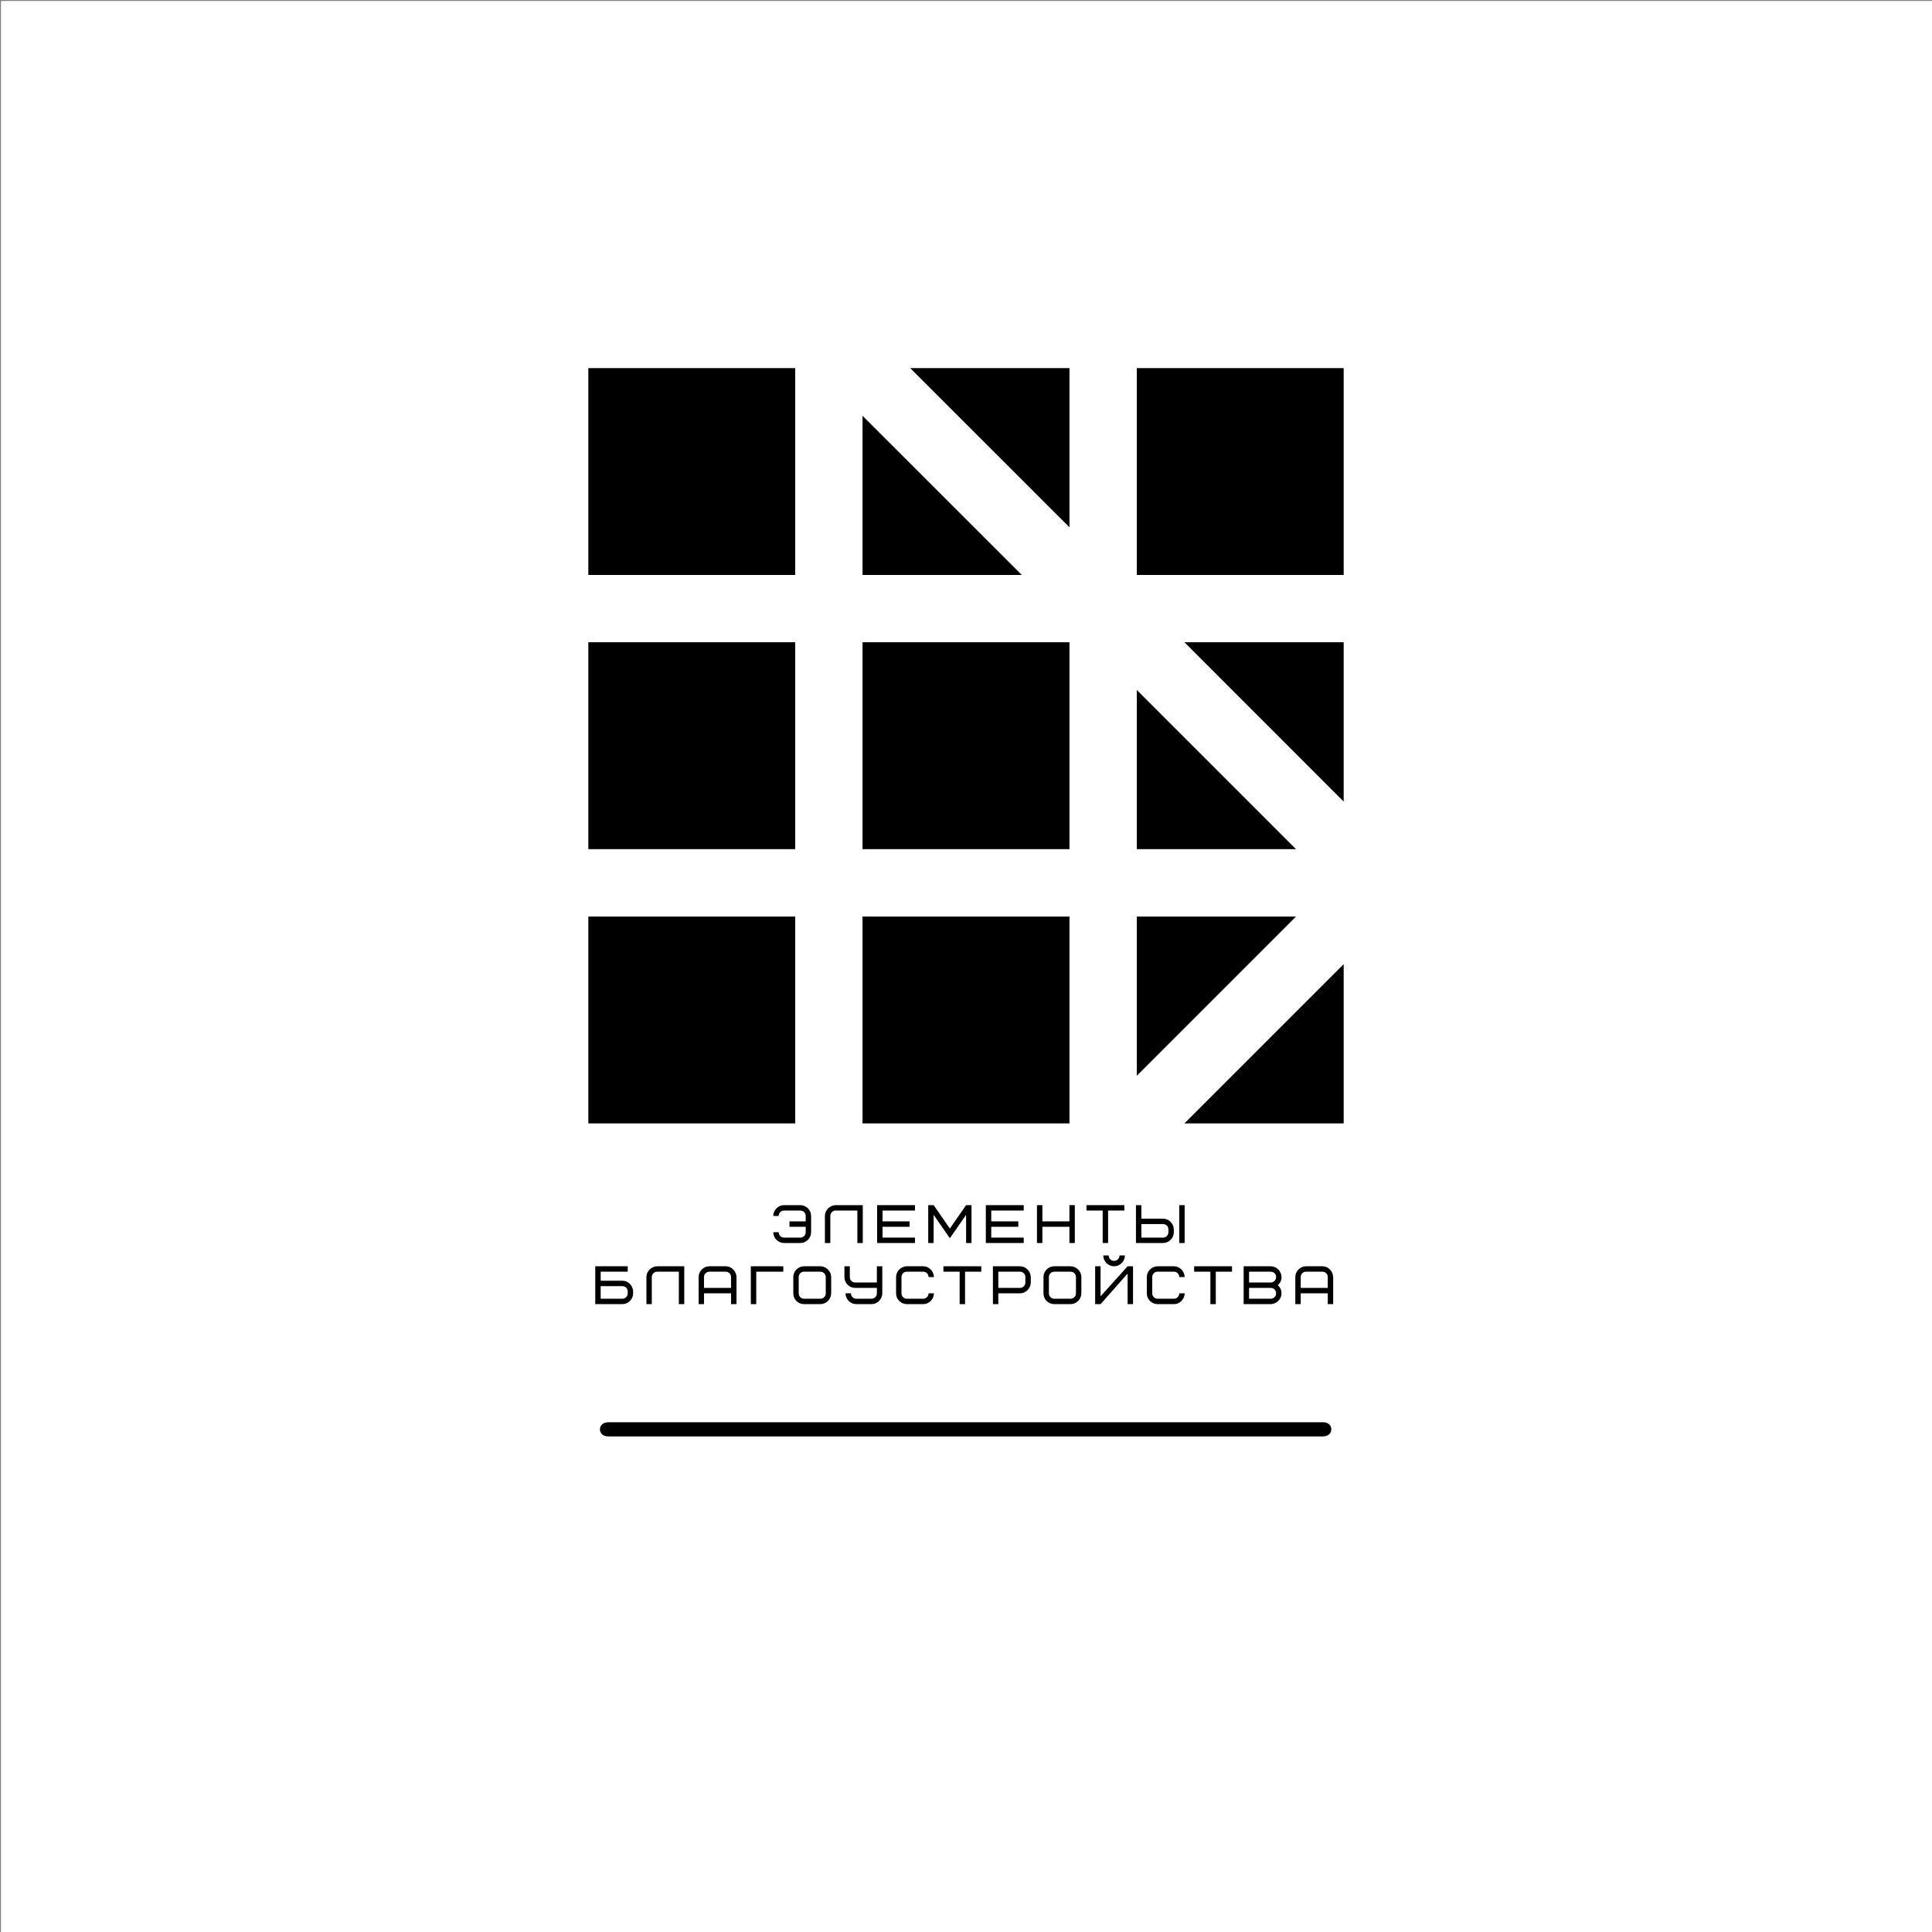 <?xml version="1.0" encoding="UTF-8" standalone="no"?> <svg xmlns="http://www.w3.org/2000/svg" xmlns:xlink="http://www.w3.org/1999/xlink" version="1.1" width="500" height="500" viewBox="0 0 500 500" xml:space="preserve"><rect x="0" y="0" width="500" height="500" fill="#808080" stroke="none"/> <desc>Created with Fabric.js 3.6.3</desc> <defs> </defs> <g transform="matrix(0.5 0 0 0.5 250.25 250.25)"> <rect style="stroke: none; stroke-width: 1; stroke-dasharray: none; stroke-linecap: butt; stroke-dashoffset: 0; stroke-linejoin: miter; stroke-miterlimit: 4; fill: rgb(255,255,255); fill-rule: nonzero; opacity: 1;" x="-500" y="-500" rx="0" ry="0" width="1000" height="1000"></rect> </g> <g transform="matrix(-2.172 0 0 2.172 250 193)"> <path style="stroke: none; stroke-width: 0; stroke-dasharray: none; stroke-linecap: butt; stroke-dashoffset: 0; stroke-linejoin: miter; stroke-miterlimit: 4; fill: rgb(1,0,0); fill-rule: evenodd; opacity: 1;" transform=" translate(-50, -50)" d="M 70.35 5 l 24.65 0 l 0 24.65 l -24.65 0 l 0 -24.65 z m -32.68 0 l 18.98 0 l -18.98 18.97 l 0 -18.97 z m 24.66 5.68 l 0 18.97 l -18.98 0 l 18.98 -18.97 z m -57.33 -5.68 l 24.65 0 l 0 24.65 l -24.65 0 l 0 -24.65 z m 65.35 65.35 l 24.65 0 l 0 24.65 l -24.65 0 l 0 -24.65 z m -32.68 0 l 24.66 0 l 0 24.65 l -24.66 0 l 0 -24.65 z m -26.99 0 l 18.97 0 l 0 18.97 l -18.97 -18.97 z m 13.3 24.65 l -18.98 0 l 0 -18.98 l 18.98 18.98 z m 46.37 -57.33 l 24.65 0 l 0 24.65 l -24.65 0 l 0 -24.65 z m -32.68 0 l 24.66 0 l 0 24.65 l -24.66 0 l 0 -24.65 z m -32.67 0 l 18.97 0 l -18.97 18.98 l 0 -18.98 z m 24.65 5.68 l 0 18.97 l -18.97 0 l 18.97 -18.97 z" stroke-linecap="round"></path> </g> <g transform="matrix(1 0 0 1 253.495 325.2)" style=""><path fill="#010000" opacity="1" d="M-49.18-7.71L-49.18-9.11L-44.98-9.11L-44.98-10.51Q-44.98-11.10-45.38-11.51Q-45.79-11.91-46.38-11.91L-46.38-11.91L-50.58-11.91Q-51.16-11.91-51.57-11.51Q-51.98-11.10-51.98-10.51L-51.98-10.51L-53.38-10.51Q-53.38-11.07-53.16-11.58Q-52.94-12.08-52.56-12.47Q-52.19-12.85-51.67-13.08Q-51.16-13.31-50.58-13.31L-50.58-13.31L-46.38-13.31Q-45.83-13.31-45.32-13.10Q-44.81-12.88-44.42-12.50Q-44.04-12.12-43.81-11.61Q-43.58-11.10-43.58-10.51L-43.58-10.51L-43.58-6.31Q-43.58-5.75-43.79-5.25Q-44.01-4.74-44.39-4.36Q-44.77-3.97-45.28-3.74Q-45.79-3.51-46.38-3.51L-46.38-3.51L-50.58-3.51Q-51.15-3.51-51.65-3.73Q-52.16-3.95-52.54-4.32Q-52.91-4.70-53.14-5.21Q-53.36-5.72-53.38-6.31L-53.38-6.31L-51.98-6.31Q-51.98-5.72-51.57-5.32Q-51.16-4.91-50.58-4.91L-50.58-4.91L-46.38-4.91Q-45.79-4.91-45.38-5.32Q-44.98-5.72-44.98-6.31L-44.98-6.31L-44.98-7.71L-49.18-7.71Z"></path><path fill="#010000" opacity="1" d="M-37.21-13.31L-30.21-13.31L-30.21-3.51L-31.61-3.51L-31.61-11.91L-37.21-11.91Q-37.79-11.91-38.20-11.51Q-38.61-11.10-38.61-10.51L-38.61-10.51L-38.61-3.51L-40.01-3.51L-40.01-10.51Q-40.01-11.07-39.79-11.58Q-39.57-12.08-39.19-12.46Q-38.82-12.84-38.30-13.07Q-37.79-13.30-37.21-13.31L-37.21-13.31Z"></path><path fill="#010000" opacity="1" d="M-25.10-11.91L-25.10-9.11L-18.10-9.11L-18.10-7.71L-25.10-7.71L-25.10-4.91L-16.70-4.91L-16.70-3.51L-26.50-3.51L-26.50-13.31L-16.70-13.31L-16.70-11.91L-25.10-11.91Z"></path><path fill="#010000" opacity="1" d="M-7.67-4.74L-11.87-10.81L-11.87-3.51L-13.27-3.51L-13.27-13.31L-11.87-13.31L-7.67-7.25L-3.47-13.31L-2.07-13.31L-2.07-3.51L-3.47-3.51L-3.47-10.81L-7.67-4.74Z"></path><path fill="#010000" opacity="1" d="M3.04-11.91L3.04-9.11L10.04-9.11L10.04-7.71L3.04-7.71L3.04-4.91L11.44-4.91L11.44-3.51L1.64-3.51L1.64-13.31L11.44-13.31L11.44-11.91L3.04-11.91Z"></path><path fill="#010000" opacity="1" d="M16.27-13.31L16.27-9.11L23.27-9.11L23.27-13.31L24.67-13.31L24.67-3.51L23.27-3.51L23.27-7.71L16.27-7.71L16.27-3.51L14.87-3.51L14.87-13.31L16.27-13.31Z"></path><path fill="#010000" opacity="1" d="M37.48-11.91L33.28-11.91L33.28-3.51L31.88-3.51L31.88-11.91L27.68-11.91L27.68-13.31L37.48-13.31L37.48-11.91Z"></path><path fill="#010000" opacity="1" d="M48.89-6.31L48.89-7.01Q48.89-7.60 48.49-8.01Q48.08-8.41 47.49-8.41L47.49-8.41L41.89-8.41L41.89-4.91L47.49-4.91Q48.08-4.91 48.49-5.32Q48.89-5.72 48.89-6.31L48.89-6.31ZM50.29-7.01L50.29-6.31Q50.29-5.75 50.08-5.25Q49.86-4.74 49.48-4.36Q49.10-3.97 48.59-3.74Q48.08-3.51 47.49-3.51L47.49-3.51L40.49-3.51L40.49-13.31L41.89-13.31L41.89-9.81L47.49-9.81Q48.05-9.81 48.56-9.60Q49.06-9.38 49.44-9.00Q49.82-8.62 50.05-8.11Q50.28-7.60 50.29-7.01L50.29-7.01ZM51.69-3.51L51.69-13.31L53.09-13.31L53.09-3.51L51.69-3.51Z"></path><path fill="#010000" opacity="1" d="M-91.04 9.51L-91.04 9.05Q-91.04 8.46-91.44 8.05Q-91.85 7.65-92.44 7.65L-92.44 7.65L-98.04 7.65L-98.04 10.91L-92.44 10.91Q-91.85 10.91-91.44 10.50Q-91.04 10.10-91.04 9.51L-91.04 9.51ZM-89.64 9.05L-89.64 9.51Q-89.64 10.07-89.85 10.57Q-90.07 11.08-90.45 11.46Q-90.83 11.85-91.34 12.08Q-91.85 12.31-92.44 12.31L-92.44 12.31L-99.44 12.31L-99.44 2.51L-91.04 2.51L-91.04 3.91L-98.04 3.91L-98.04 6.25L-92.44 6.25Q-91.88 6.25-91.37 6.46Q-90.87 6.68-90.49 7.06Q-90.11 7.44-89.88 7.95Q-89.65 8.46-89.64 9.05L-89.64 9.05Z"></path><path fill="#010000" opacity="1" d="M-83.41 2.51L-76.41 2.51L-76.41 12.31L-77.81 12.31L-77.81 3.91L-83.41 3.91Q-83.99 3.91-84.40 4.31Q-84.81 4.72-84.81 5.31L-84.81 5.31L-84.81 12.31L-86.20 12.31L-86.20 5.31Q-86.20 4.75-85.99 4.24Q-85.77 3.74-85.39 3.36Q-85.02 2.98-84.50 2.75Q-83.99 2.52-83.41 2.51L-83.41 2.51Z"></path><path fill="#010000" opacity="1" d="M-65.69 3.91L-69.89 3.91Q-70.48 3.91-70.89 4.31Q-71.30 4.72-71.30 5.31L-71.30 5.31L-71.30 8.11L-64.30 8.11L-64.30 5.31Q-64.30 4.72-64.70 4.31Q-65.11 3.91-65.69 3.91L-65.69 3.91ZM-62.89 5.31L-62.89 12.31L-64.30 12.31L-64.30 9.51L-71.30 9.51L-71.30 12.31L-72.69 12.31L-72.69 5.31Q-72.69 4.75-72.48 4.24Q-72.26 3.74-71.88 3.35Q-71.50 2.97-70.99 2.74Q-70.48 2.51-69.89 2.51L-69.89 2.51L-65.69 2.51Q-65.13 2.51-64.63 2.72Q-64.13 2.94-63.75 3.32Q-63.37 3.70-63.14 4.21Q-62.91 4.72-62.89 5.31L-62.89 5.31Z"></path><path fill="#010000" opacity="1" d="M-50.78 3.91L-57.78 3.91L-57.78 12.31L-59.18 12.31L-59.18 2.51L-50.78 2.51L-50.78 3.91Z"></path><path fill="#010000" opacity="1" d="M-39.79 9.51L-39.79 5.31Q-39.79 4.72-40.20 4.31Q-40.61 3.91-41.19 3.91L-41.19 3.91L-45.39 3.91Q-45.98 3.91-46.39 4.31Q-46.79 4.72-46.79 5.31L-46.79 5.31L-46.79 9.51Q-46.79 10.10-46.39 10.50Q-45.98 10.91-45.39 10.91L-45.39 10.91L-41.19 10.91Q-40.61 10.91-40.20 10.50Q-39.79 10.10-39.79 9.51L-39.79 9.51ZM-38.39 5.31L-38.39 9.51Q-38.39 10.08-38.62 10.59Q-38.84 11.10-39.22 11.48Q-39.60 11.86-40.11 12.08Q-40.62 12.31-41.19 12.31L-41.19 12.31L-45.39 12.31Q-45.98 12.31-46.49 12.09Q-47.00 11.87-47.38 11.50Q-47.76 11.12-47.98 10.61Q-48.19 10.10-48.19 9.51L-48.19 9.51L-48.19 5.31Q-48.19 4.73-47.97 4.22Q-47.75 3.71-47.37 3.33Q-46.99 2.96-46.48 2.73Q-45.97 2.51-45.39 2.51L-45.39 2.51L-41.19 2.51Q-40.63 2.51-40.13 2.73Q-39.63 2.96-39.24 3.33Q-38.86 3.71-38.63 4.22Q-38.39 4.73-38.39 5.31L-38.39 5.31Z"></path><path fill="#010000" opacity="1" d="M-31.88 10.91L-27.96 10.91Q-27.38 10.91-26.97 10.50Q-26.56 10.10-26.56 9.51L-26.56 9.51L-26.56 8.11L-32.16 8.11Q-32.72 8.11-33.24 7.89Q-33.75 7.67-34.13 7.30Q-34.52 6.92-34.74 6.41Q-34.96 5.90-34.96 5.31L-34.96 5.31L-34.96 2.51L-33.56 2.51L-33.56 5.31Q-33.56 5.90-33.16 6.30Q-32.75 6.71-32.16 6.71L-32.16 6.71L-26.56 6.71L-26.56 2.51L-25.16 2.51L-25.16 9.51Q-25.16 10.07-25.38 10.57Q-25.60 11.08-25.98 11.46Q-26.35 11.85-26.87 12.08Q-27.38 12.31-27.96 12.31L-27.96 12.31L-31.88 12.31Q-32.46 12.31-32.96 12.09Q-33.47 11.87-33.84 11.50Q-34.22 11.12-34.45 10.61Q-34.67 10.10-34.68 9.51L-34.68 9.51L-33.28 9.51Q-33.28 10.10-32.88 10.50Q-32.47 10.91-31.88 10.91L-31.88 10.91Z"></path><path fill="#010000" opacity="1" d="M-18.79 2.51L-14.59 2.51Q-14.03 2.51-13.53 2.72Q-13.03 2.94-12.65 3.32Q-12.27 3.70-12.04 4.21Q-11.81 4.72-11.79 5.31L-11.79 5.31L-13.19 5.31Q-13.19 4.72-13.60 4.31Q-14.01 3.91-14.59 3.91L-14.59 3.91L-18.79 3.91Q-19.38 3.91-19.79 4.31Q-20.19 4.72-20.19 5.31L-20.19 5.31L-20.19 9.51Q-20.19 10.10-19.79 10.50Q-19.38 10.91-18.79 10.91L-18.79 10.91L-14.59 10.91Q-14.01 10.91-13.60 10.50Q-13.19 10.10-13.19 9.51L-13.19 9.51L-11.79 9.51Q-11.79 10.07-12.01 10.57Q-12.23 11.08-12.61 11.46Q-12.98 11.85-13.50 12.08Q-14.01 12.31-14.59 12.31L-14.59 12.31L-18.79 12.31Q-19.35 12.31-19.87 12.09Q-20.38 11.87-20.76 11.50Q-21.15 11.12-21.37 10.61Q-21.59 10.10-21.59 9.51L-21.59 9.51L-21.59 5.31Q-21.59 4.75-21.38 4.24Q-21.16 3.74-20.78 3.36Q-20.40 2.98-19.89 2.75Q-19.38 2.52-18.79 2.51L-18.79 2.51Z"></path><path fill="#010000" opacity="1" d="M0.46 3.91L-3.74 3.91L-3.74 12.31L-5.14 12.31L-5.14 3.91L-9.34 3.91L-9.34 2.51L0.46 2.51L0.46 3.91Z"></path><path fill="#010000" opacity="1" d="M11.87 6.71L11.87 5.31Q11.87 4.72 11.46 4.31Q11.05 3.91 10.47 3.91L10.47 3.91L4.87 3.91L4.87 8.11L10.47 8.11Q11.05 8.11 11.46 7.70Q11.87 7.30 11.87 6.71L11.87 6.71ZM13.27 5.31L13.27 6.71Q13.27 7.27 13.05 7.77Q12.83 8.28 12.45 8.66Q12.08 9.05 11.56 9.28Q11.05 9.51 10.47 9.51L10.47 9.51L4.87 9.51L4.87 12.31L3.47 12.31L3.47 2.51L10.47 2.51Q11.03 2.51 11.53 2.72Q12.03 2.94 12.41 3.32Q12.79 3.70 13.02 4.21Q13.25 4.72 13.27 5.31L13.27 5.31Z"></path><path fill="#010000" opacity="1" d="M24.96 9.51L24.96 5.31Q24.96 4.72 24.55 4.31Q24.14 3.91 23.56 3.91L23.56 3.91L19.36 3.91Q18.77 3.91 18.36 4.31Q17.96 4.72 17.96 5.31L17.96 5.31L17.96 9.51Q17.96 10.10 18.36 10.50Q18.77 10.91 19.36 10.91L19.36 10.91L23.56 10.91Q24.14 10.91 24.55 10.50Q24.96 10.10 24.96 9.51L24.96 9.51ZM26.36 5.31L26.36 9.51Q26.36 10.08 26.13 10.59Q25.91 11.10 25.53 11.48Q25.15 11.86 24.64 12.08Q24.13 12.31 23.56 12.31L23.56 12.31L19.36 12.31Q18.77 12.31 18.26 12.09Q17.75 11.87 17.37 11.50Q16.99 11.12 16.77 10.61Q16.56 10.10 16.56 9.51L16.56 9.51L16.56 5.31Q16.56 4.73 16.78 4.22Q17.00 3.71 17.38 3.33Q17.76 2.96 18.27 2.73Q18.78 2.51 19.36 2.51L19.36 2.51L23.56 2.51Q24.12 2.51 24.62 2.73Q25.12 2.96 25.51 3.33Q25.89 3.71 26.12 4.22Q26.36 4.73 26.36 5.31L26.36 5.31Z"></path><path fill="#010000" opacity="1" d="M36.23-0.29L37.63-0.29Q37.63 0.27 37.41 0.77Q37.19 1.28 36.81 1.66Q36.44 2.05 35.92 2.28Q35.41 2.51 34.83 2.51L34.83 2.51Q34.25 2.51 33.75 2.29Q33.24 2.07 32.87 1.70Q32.49 1.32 32.26 0.81Q32.04 0.30 32.03-0.29L32.03-0.29L33.43-0.29Q33.43 0.30 33.83 0.70Q34.24 1.11 34.83 1.11L34.83 1.11Q35.41 1.11 35.82 0.70Q36.23 0.30 36.23-0.29L36.23-0.29ZM29.93 12.31L29.93 2.51L31.33 2.51L31.33 10.28L38.33 2.51L39.73 2.51L39.73 12.31L38.33 12.31L38.33 4.40L31.33 12.31L29.93 12.31Z"></path><path fill="#010000" opacity="1" d="M46.10 2.51L50.30 2.51Q50.86 2.51 51.36 2.72Q51.86 2.94 52.24 3.32Q52.62 3.70 52.85 4.21Q53.08 4.72 53.10 5.31L53.10 5.31L51.70 5.31Q51.70 4.72 51.29 4.31Q50.88 3.91 50.30 3.91L50.30 3.91L46.10 3.91Q45.51 3.91 45.10 4.31Q44.70 4.72 44.70 5.31L44.70 5.31L44.70 9.51Q44.70 10.10 45.10 10.50Q45.51 10.91 46.10 10.91L46.10 10.91L50.30 10.91Q50.88 10.91 51.29 10.50Q51.70 10.10 51.70 9.51L51.70 9.51L53.10 9.51Q53.10 10.07 52.88 10.57Q52.66 11.08 52.28 11.46Q51.91 11.85 51.39 12.08Q50.88 12.31 50.30 12.31L50.30 12.31L46.10 12.31Q45.54 12.31 45.02 12.09Q44.51 11.87 44.13 11.50Q43.74 11.12 43.52 10.61Q43.30 10.10 43.30 9.51L43.30 9.51L43.30 5.31Q43.30 4.75 43.51 4.24Q43.73 3.74 44.11 3.36Q44.49 2.98 45.00 2.75Q45.51 2.52 46.10 2.51L46.10 2.51Z"></path><path fill="#010000" opacity="1" d="M65.35 3.91L61.15 3.91L61.15 12.31L59.75 12.31L59.75 3.91L55.55 3.91L55.55 2.51L65.35 2.51L65.35 3.91Z"></path><path fill="#010000" opacity="1" d="M75.36 12.31L68.36 12.31L68.36 2.51L75.36 2.51Q75.90 2.51 76.41 2.72Q76.92 2.94 77.31 3.32Q77.69 3.70 77.92 4.21Q78.16 4.72 78.16 5.31L78.16 5.31Q78.16 6.57 77.20 7.41L77.20 7.41Q78.16 8.25 78.16 9.51L78.16 9.51Q78.16 10.08 77.94 10.58Q77.72 11.08 77.34 11.45Q76.97 11.83 76.45 12.06Q75.94 12.29 75.36 12.31L75.36 12.31ZM75.36 8.11L69.76 8.11L69.76 10.91L75.36 10.91Q75.94 10.91 76.35 10.50Q76.76 10.10 76.76 9.51L76.76 9.51Q76.76 8.92 76.35 8.51Q75.94 8.11 75.36 8.11L75.36 8.11ZM69.76 3.91L69.76 6.71L75.36 6.71Q75.94 6.71 76.35 6.30Q76.76 5.90 76.76 5.31L76.76 5.31Q76.76 4.72 76.35 4.31Q75.94 3.91 75.36 3.91L75.36 3.91L69.76 3.91Z"></path><path fill="#010000" opacity="1" d="M88.73 3.91L84.53 3.91Q83.94 3.91 83.53 4.31Q83.13 4.72 83.13 5.31L83.13 5.31L83.13 8.11L90.13 8.11L90.13 5.31Q90.13 4.72 89.72 4.31Q89.31 3.91 88.73 3.91L88.73 3.91ZM91.53 5.31L91.53 12.31L90.13 12.31L90.13 9.51L83.13 9.51L83.13 12.31L81.73 12.31L81.73 5.31Q81.73 4.75 81.94 4.24Q82.16 3.74 82.54 3.35Q82.92 2.97 83.43 2.74Q83.94 2.51 84.53 2.51L84.53 2.51L88.73 2.51Q89.29 2.51 89.79 2.72Q90.29 2.94 90.67 3.32Q91.05 3.70 91.28 4.21Q91.51 4.72 91.53 5.31L91.53 5.31Z"></path><path fill="#010000" opacity="1" d=""></path></g><g transform="matrix(2.219 0 0 1.834 249.9 369.917)"> <path style="stroke: none; stroke-width: 1; stroke-dasharray: none; stroke-linecap: butt; stroke-dashoffset: 0; stroke-linejoin: miter; stroke-miterlimit: 4; fill: rgb(1,0,0); fill-rule: nonzero; opacity: 1;" transform=" translate(-49.95, -50)" d="M 91.7 49 H 8.3 c -0.6 0 -1 0.4 -1 1 s 0.4 1 1 1 h 83.3 c 0.6 0 1 -0.4 1 -1 S 92.2 49 91.7 49 z" stroke-linecap="round"></path> </g> </svg> 